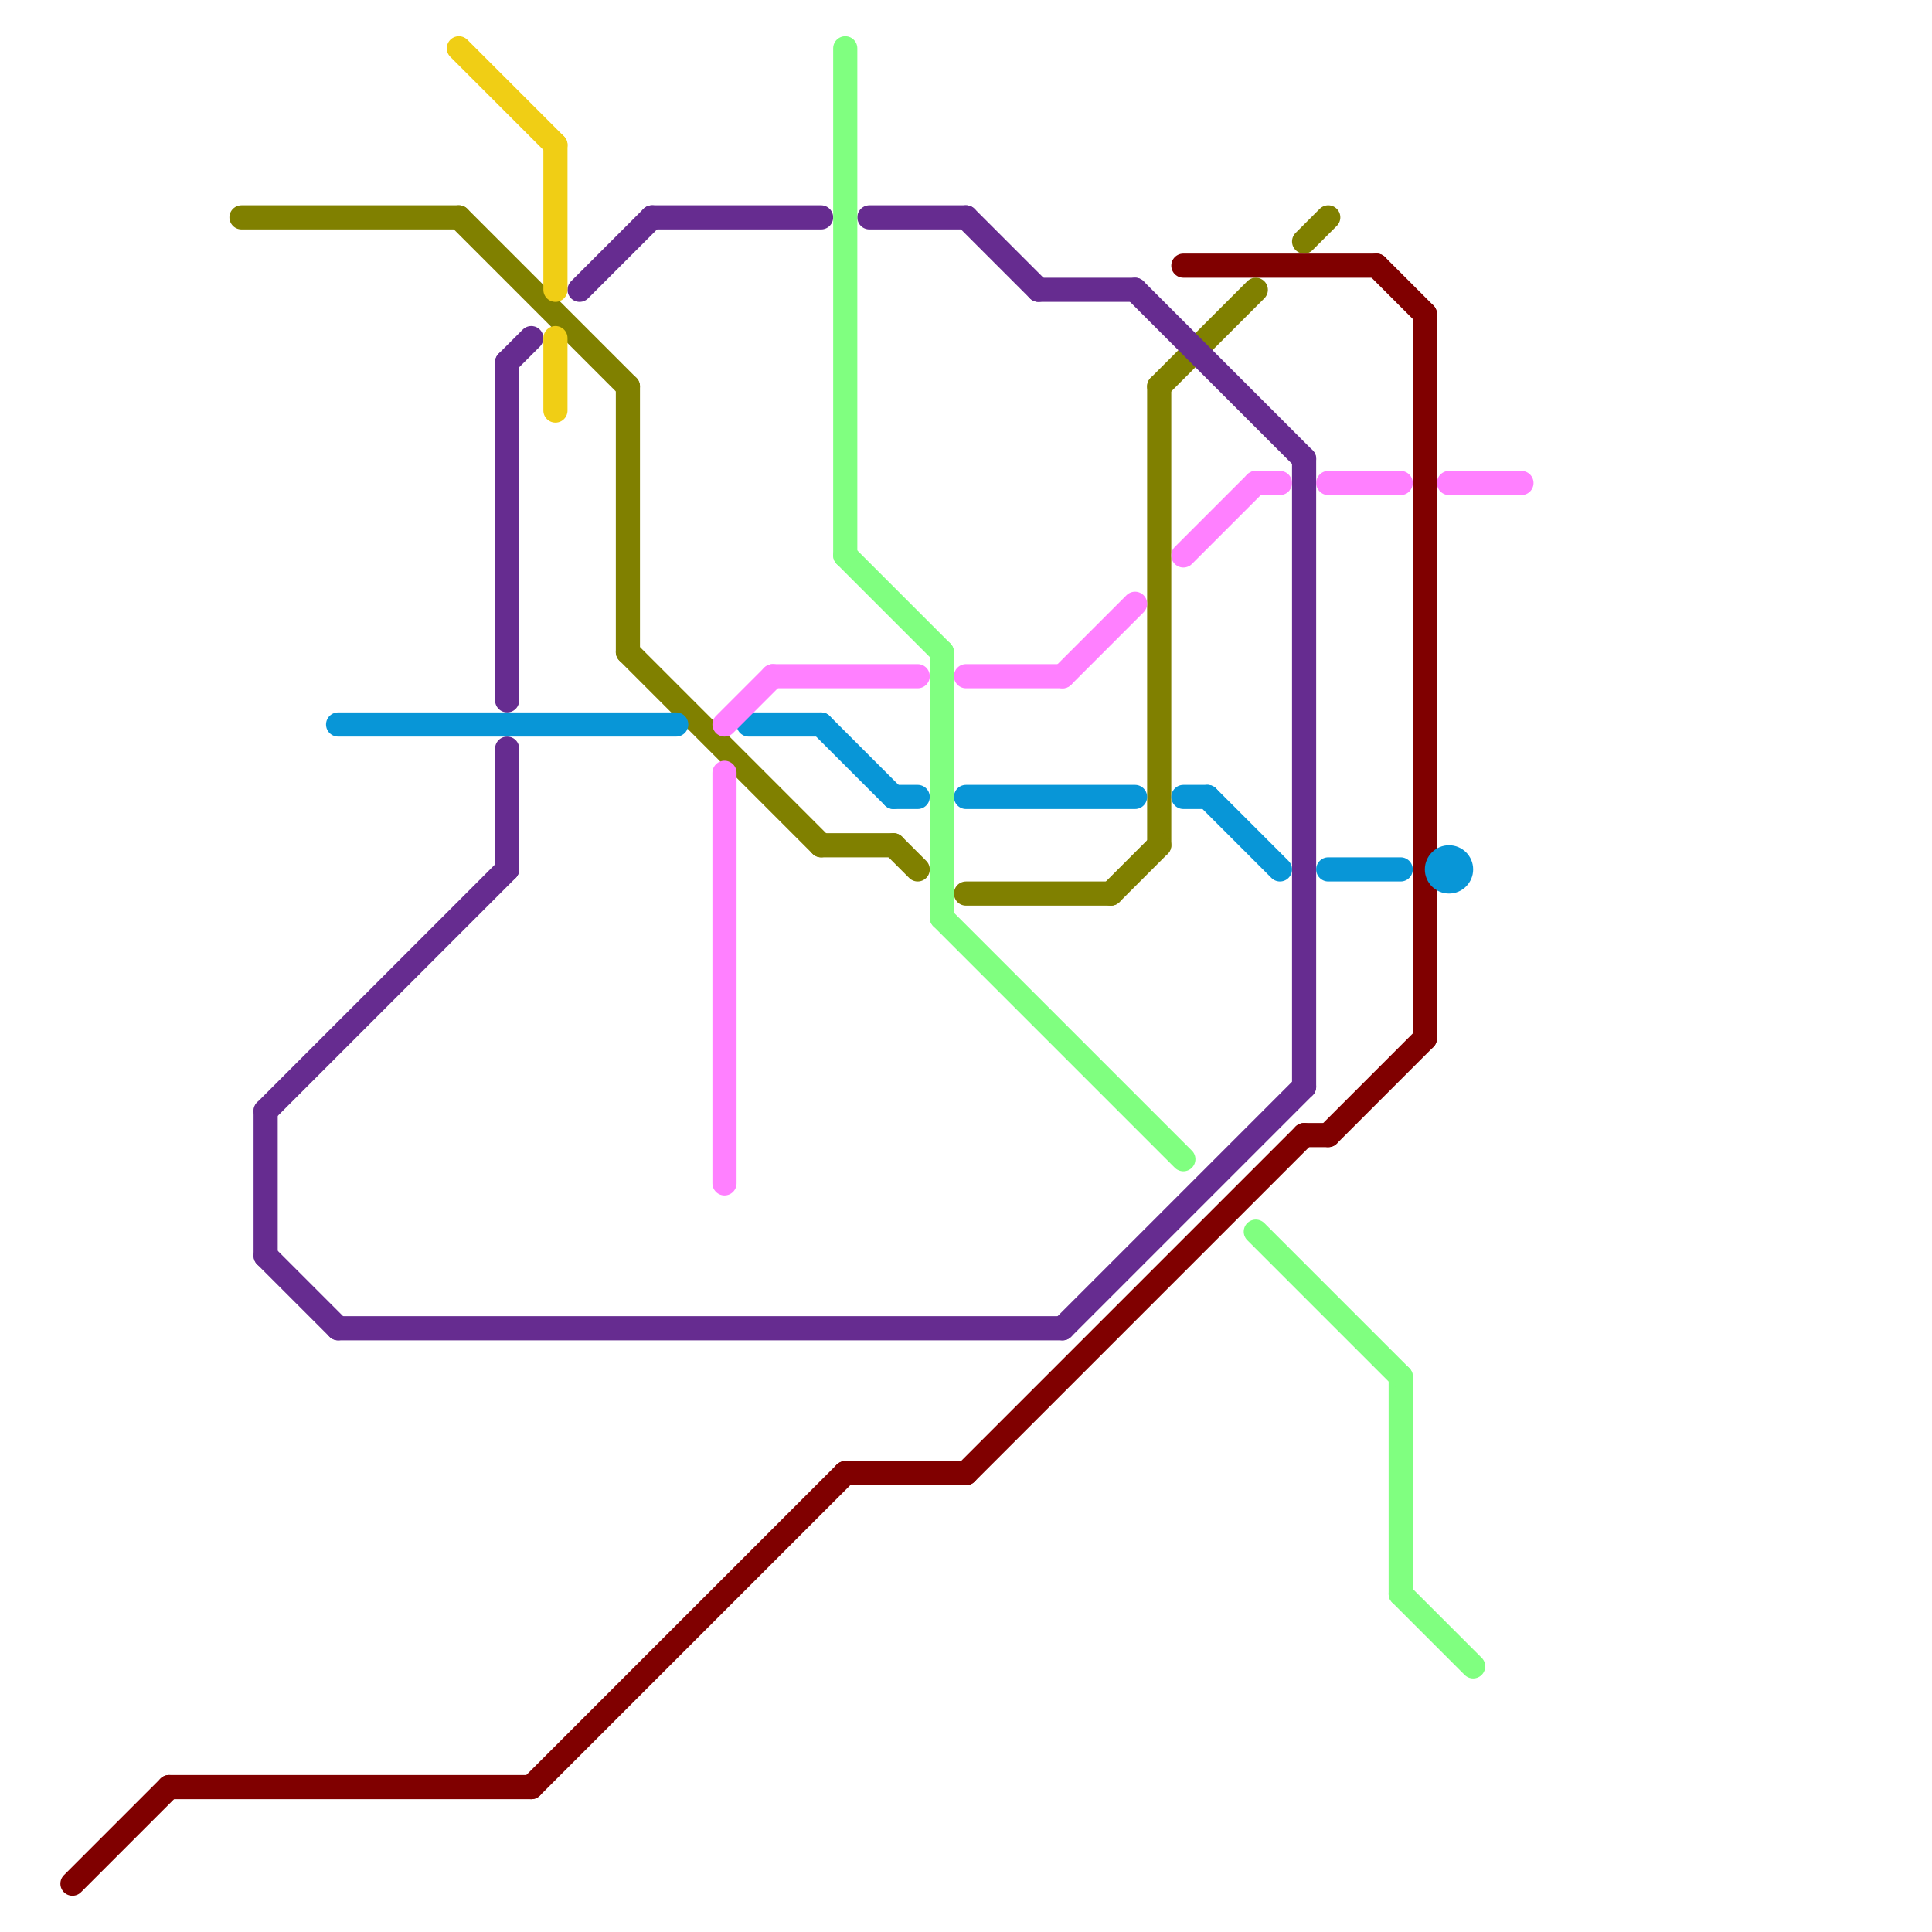 
<svg version="1.1" xmlns="http://www.w3.org/2000/svg" viewBox="0 0 80 80">
<style>text { font: 1px Helvetica; font-weight: 600; white-space: pre; dominant-baseline: central; } line { stroke-width: 1; fill: none; stroke-linecap: round; stroke-linejoin: round; } .c0 { stroke: #800000 } .c1 { stroke: #808000 } .c2 { stroke: #662c90 } .c3 { stroke: #0896d7 } .c4 { stroke: #f0ce15 } .c5 { stroke: #ff80ff } .c6 { stroke: #80ff80 }</style><defs><g id="wm-xf"><circle r="1.2" fill="#000"/><circle r="0.9" fill="#fff"/><circle r="0.6" fill="#000"/><circle r="0.3" fill="#fff"/></g><g id="wm"><circle r="0.6" fill="#000"/><circle r="0.3" fill="#fff"/></g></defs><line class="c0" x1="49" y1="11" x2="57" y2="11"/><line class="c0" x1="54" y1="47" x2="55" y2="47"/><line class="c0" x1="55" y1="47" x2="59" y2="43"/><line class="c0" x1="35" y1="61" x2="40" y2="61"/><line class="c0" x1="59" y1="13" x2="59" y2="43"/><line class="c0" x1="22" y1="74" x2="35" y2="61"/><line class="c0" x1="57" y1="11" x2="59" y2="13"/><line class="c0" x1="40" y1="61" x2="54" y2="47"/><line class="c0" x1="3" y1="78" x2="7" y2="74"/><line class="c0" x1="7" y1="74" x2="22" y2="74"/><line class="c1" x1="26" y1="16" x2="26" y2="27"/><line class="c1" x1="54" y1="10" x2="55" y2="9"/><line class="c1" x1="40" y1="37" x2="46" y2="37"/><line class="c1" x1="48" y1="16" x2="48" y2="35"/><line class="c1" x1="48" y1="16" x2="52" y2="12"/><line class="c1" x1="26" y1="27" x2="34" y2="35"/><line class="c1" x1="46" y1="37" x2="48" y2="35"/><line class="c1" x1="37" y1="35" x2="38" y2="36"/><line class="c1" x1="10" y1="9" x2="19" y2="9"/><line class="c1" x1="19" y1="9" x2="26" y2="16"/><line class="c1" x1="34" y1="35" x2="37" y2="35"/><line class="c2" x1="21" y1="15" x2="22" y2="14"/><line class="c2" x1="47" y1="12" x2="54" y2="19"/><line class="c2" x1="43" y1="12" x2="47" y2="12"/><line class="c2" x1="44" y1="55" x2="54" y2="45"/><line class="c2" x1="21" y1="15" x2="21" y2="29"/><line class="c2" x1="40" y1="9" x2="43" y2="12"/><line class="c2" x1="11" y1="46" x2="21" y2="36"/><line class="c2" x1="54" y1="19" x2="54" y2="45"/><line class="c2" x1="14" y1="55" x2="44" y2="55"/><line class="c2" x1="11" y1="46" x2="11" y2="52"/><line class="c2" x1="21" y1="31" x2="21" y2="36"/><line class="c2" x1="36" y1="9" x2="40" y2="9"/><line class="c2" x1="27" y1="9" x2="34" y2="9"/><line class="c2" x1="11" y1="52" x2="14" y2="55"/><line class="c2" x1="24" y1="12" x2="27" y2="9"/><line class="c3" x1="14" y1="30" x2="28" y2="30"/><line class="c3" x1="31" y1="30" x2="34" y2="30"/><line class="c3" x1="40" y1="33" x2="47" y2="33"/><line class="c3" x1="49" y1="33" x2="50" y2="33"/><line class="c3" x1="55" y1="36" x2="58" y2="36"/><line class="c3" x1="37" y1="33" x2="38" y2="33"/><line class="c3" x1="50" y1="33" x2="53" y2="36"/><line class="c3" x1="34" y1="30" x2="37" y2="33"/><circle cx="60" cy="36" r="1" fill="#0896d7" /><line class="c4" x1="19" y1="2" x2="23" y2="6"/><line class="c4" x1="23" y1="14" x2="23" y2="17"/><line class="c4" x1="23" y1="6" x2="23" y2="12"/><line class="c5" x1="44" y1="28" x2="47" y2="25"/><line class="c5" x1="30" y1="30" x2="32" y2="28"/><line class="c5" x1="32" y1="28" x2="38" y2="28"/><line class="c5" x1="30" y1="32" x2="30" y2="49"/><line class="c5" x1="52" y1="20" x2="53" y2="20"/><line class="c5" x1="60" y1="20" x2="63" y2="20"/><line class="c5" x1="55" y1="20" x2="58" y2="20"/><line class="c5" x1="49" y1="23" x2="52" y2="20"/><line class="c5" x1="40" y1="28" x2="44" y2="28"/><line class="c6" x1="39" y1="38" x2="49" y2="48"/><line class="c6" x1="39" y1="27" x2="39" y2="38"/><line class="c6" x1="58" y1="66" x2="61" y2="69"/><line class="c6" x1="35" y1="23" x2="39" y2="27"/><line class="c6" x1="58" y1="57" x2="58" y2="66"/><line class="c6" x1="35" y1="2" x2="35" y2="23"/><line class="c6" x1="52" y1="51" x2="58" y2="57"/>
</svg>
